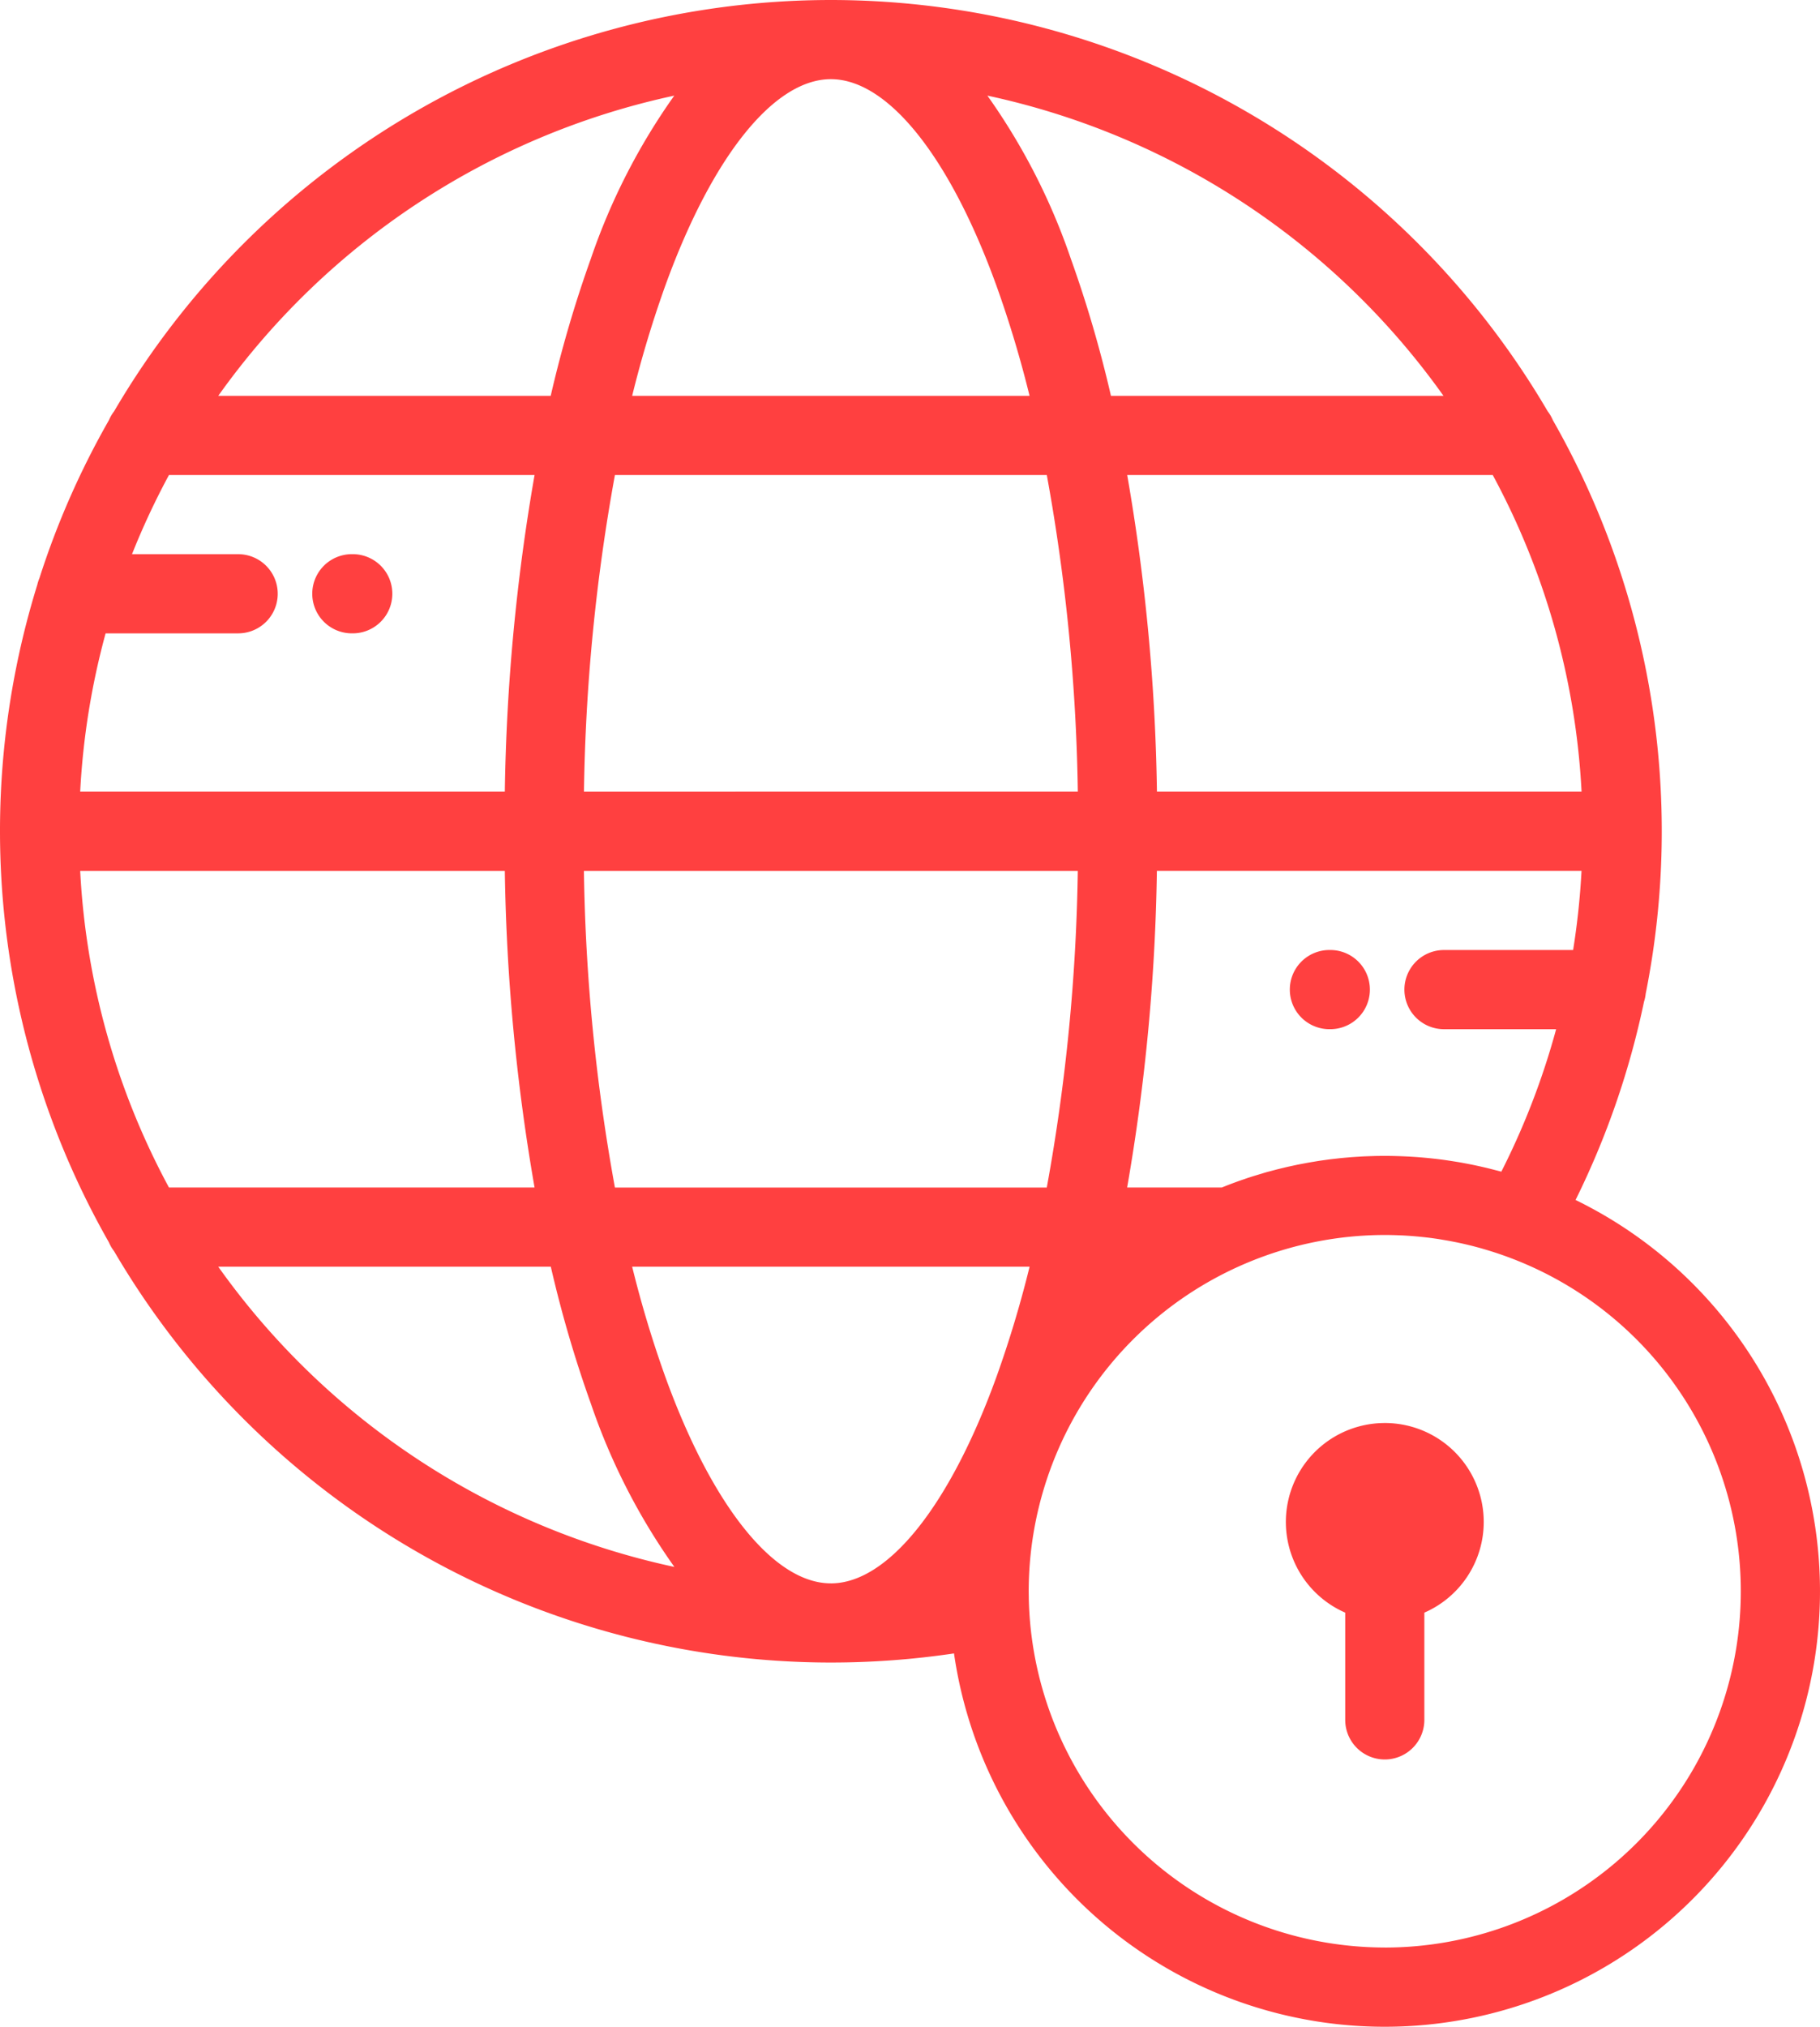 <svg xmlns="http://www.w3.org/2000/svg" width="126.68" height="141" viewBox="0 0 126.68 141">
  <g id="internet" transform="translate(-25.999)">
    <g id="Group_568" data-name="Group 568" transform="translate(25.999)">
      <g id="Group_567" data-name="Group 567">
        <path id="Path_1913" data-name="Path 1913" d="M135.665,83.484a57.761,57.761,0,0,0,4.764-13.793,2.744,2.744,0,0,0,.118-.559,57.721,57.721,0,0,0-6.462-39.9,2.739,2.739,0,0,0-.36-.617A57.861,57.861,0,0,0,83.832,0h0A57.86,57.86,0,0,0,33.938,28.62a2.745,2.745,0,0,0-.359.616,57.547,57.547,0,0,0-4.836,10.989,2.718,2.718,0,0,0-.146.452,57.813,57.813,0,0,0,4.981,45.751,2.756,2.756,0,0,0,.361.618,57.86,57.86,0,0,0,49.892,28.618h0a58.408,58.408,0,0,0,8.571-.634,30.293,30.293,0,1,0,43.262-31.547Zm-.17-17.39h-8.989a2.754,2.754,0,1,0,0,5.508h7.807a52.118,52.118,0,0,1-3.815,9.912c-.158-.044-.317-.082-.475-.123l-.137-.036c-.213-.054-.425-.107-.639-.156l-.151-.034q-.555-.126-1.115-.23c-.1-.018-.192-.037-.289-.054-.166-.029-.332-.056-.5-.083-.138-.022-.277-.043-.416-.064s-.3-.044-.45-.063c-.21-.028-.421-.052-.633-.075q-.207-.023-.415-.042-.35-.033-.7-.059l-.328-.021q-.32-.019-.642-.032l-.3-.011c-.308-.009-.617-.015-.927-.015q-.387,0-.771.01l-.253.009c-.172.006-.343.011-.514.02-.1.005-.2.013-.3.019-.153.009-.306.018-.458.029-.109.008-.217.019-.325.028-.144.012-.289.024-.432.039-.11.011-.221.025-.331.037-.14.016-.281.031-.421.048-.112.014-.223.03-.334.046-.137.019-.275.037-.411.058-.113.017-.224.036-.337.055-.135.022-.27.044-.4.067-.113.02-.225.042-.338.063-.132.025-.264.049-.4.076-.113.023-.225.048-.338.072-.13.028-.261.056-.391.085-.112.026-.223.053-.335.08-.129.031-.258.062-.387.094-.111.028-.221.058-.332.088-.128.034-.256.068-.383.1-.11.031-.22.064-.33.1-.126.037-.252.074-.377.112l-.328.1c-.124.04-.248.08-.372.121l-.326.112c-.123.043-.245.085-.367.129l-.323.12c-.121.045-.242.091-.362.138l-.318.127-.044.018h-6.59a139.859,139.859,0,0,0,2.07-22.031H136.08A52.446,52.446,0,0,1,135.495,66.094Zm.589-11.016H106.527a139.8,139.8,0,0,0-2.07-22.031H129.9A51.949,51.949,0,0,1,136.083,55.079ZM126.473,27.54H103.326a84.445,84.445,0,0,0-2.8-9.561,44.157,44.157,0,0,0-5.8-11.326A52.448,52.448,0,0,1,126.473,27.54ZM66.645,55.079A132.943,132.943,0,0,1,68.8,33.047H98.861a132.974,132.974,0,0,1,2.158,22.031Zm34.373,5.508a132.974,132.974,0,0,1-2.158,22.031H68.8a132.943,132.943,0,0,1-2.158-22.031h34.373ZM83.831,5.508h0c3.955,0,8.261,5.364,11.517,14.348a77.321,77.321,0,0,1,2.313,7.684H70a77.488,77.488,0,0,1,2.313-7.684C75.571,10.872,79.877,5.508,83.831,5.508Zm-10.9,1.145a44.164,44.164,0,0,0-5.8,11.326,84.5,84.5,0,0,0-2.8,9.561H41.19A52.445,52.445,0,0,1,72.933,6.653ZM33.35,44.063h9.226a2.754,2.754,0,1,0,0-5.508H35.187a52.022,52.022,0,0,1,2.573-5.508H63.207a139.861,139.861,0,0,0-2.07,22.031H31.58A52.048,52.048,0,0,1,33.35,44.063ZM31.58,60.586H61.137a139.8,139.8,0,0,0,2.07,22.031H37.76A51.954,51.954,0,0,1,31.58,60.586ZM41.19,88.125H64.338a84.571,84.571,0,0,0,2.8,9.561,44.166,44.166,0,0,0,5.8,11.326A52.445,52.445,0,0,1,41.19,88.125Zm42.642,22.031h0c-3.955,0-8.261-5.364-11.517-14.348A77.41,77.41,0,0,1,70,88.125H97.663a77.484,77.484,0,0,1-2.313,7.684C92.093,104.793,87.787,110.157,83.832,110.157Zm38.554,25.335a24.814,24.814,0,0,1-24.764-23.8c-.007-.172-.012-.33-.015-.48,0-.169-.006-.338-.006-.507a24.813,24.813,0,0,1,24.785-24.785c.328,0,.655.009.981.021l.181.007c.3.014.6.034.9.059l.251.023q.429.04.857.093c.1.012.192.027.288.04q.315.044.629.1.248.041.494.087.272.051.544.108c.151.032.3.064.453.1q.312.072.622.152.269.07.536.145l.167.049q.508.148,1.007.316l.056.019a24.786,24.786,0,0,1-7.971,48.255Z" transform="translate(-25.999)" fill="#ff4040"/>
      </g>
    </g>
    <g id="Group_570" data-name="Group 570" transform="translate(115.502 99.003)">
      <g id="Group_569" data-name="Group 569" transform="translate(0)">
        <path id="Path_1914" data-name="Path 1914" d="M357.887,359.5a6.883,6.883,0,0,0-2.754,13.192v7.461a2.754,2.754,0,1,0,5.508,0v-7.461a6.883,6.883,0,0,0-2.754-13.193Z" transform="translate(-351.003 -359.502)" fill="#ff4040"/>
      </g>
    </g>
    <g id="Group_572" data-name="Group 572" transform="translate(47.734 38.555)">
      <g id="Group_571" data-name="Group 571">
        <path id="Path_1915" data-name="Path 1915" d="M107.742,140h-.065a2.754,2.754,0,1,0,0,5.508h.065a2.754,2.754,0,1,0,0-5.508Z" transform="translate(-104.923 -140.001)" fill="#ff4040"/>
      </g>
    </g>
    <g id="Group_574" data-name="Group 574" transform="translate(115.776 66.094)">
      <g id="Group_573" data-name="Group 573" transform="translate(0)">
        <path id="Path_1916" data-name="Path 1916" d="M354.816,240h-.065a2.754,2.754,0,0,0,0,5.508h.065a2.754,2.754,0,0,0,0-5.508Z" transform="translate(-351.997 -240.001)" fill="#ff4040"/>
      </g>
    </g>
  </g>
</svg>
